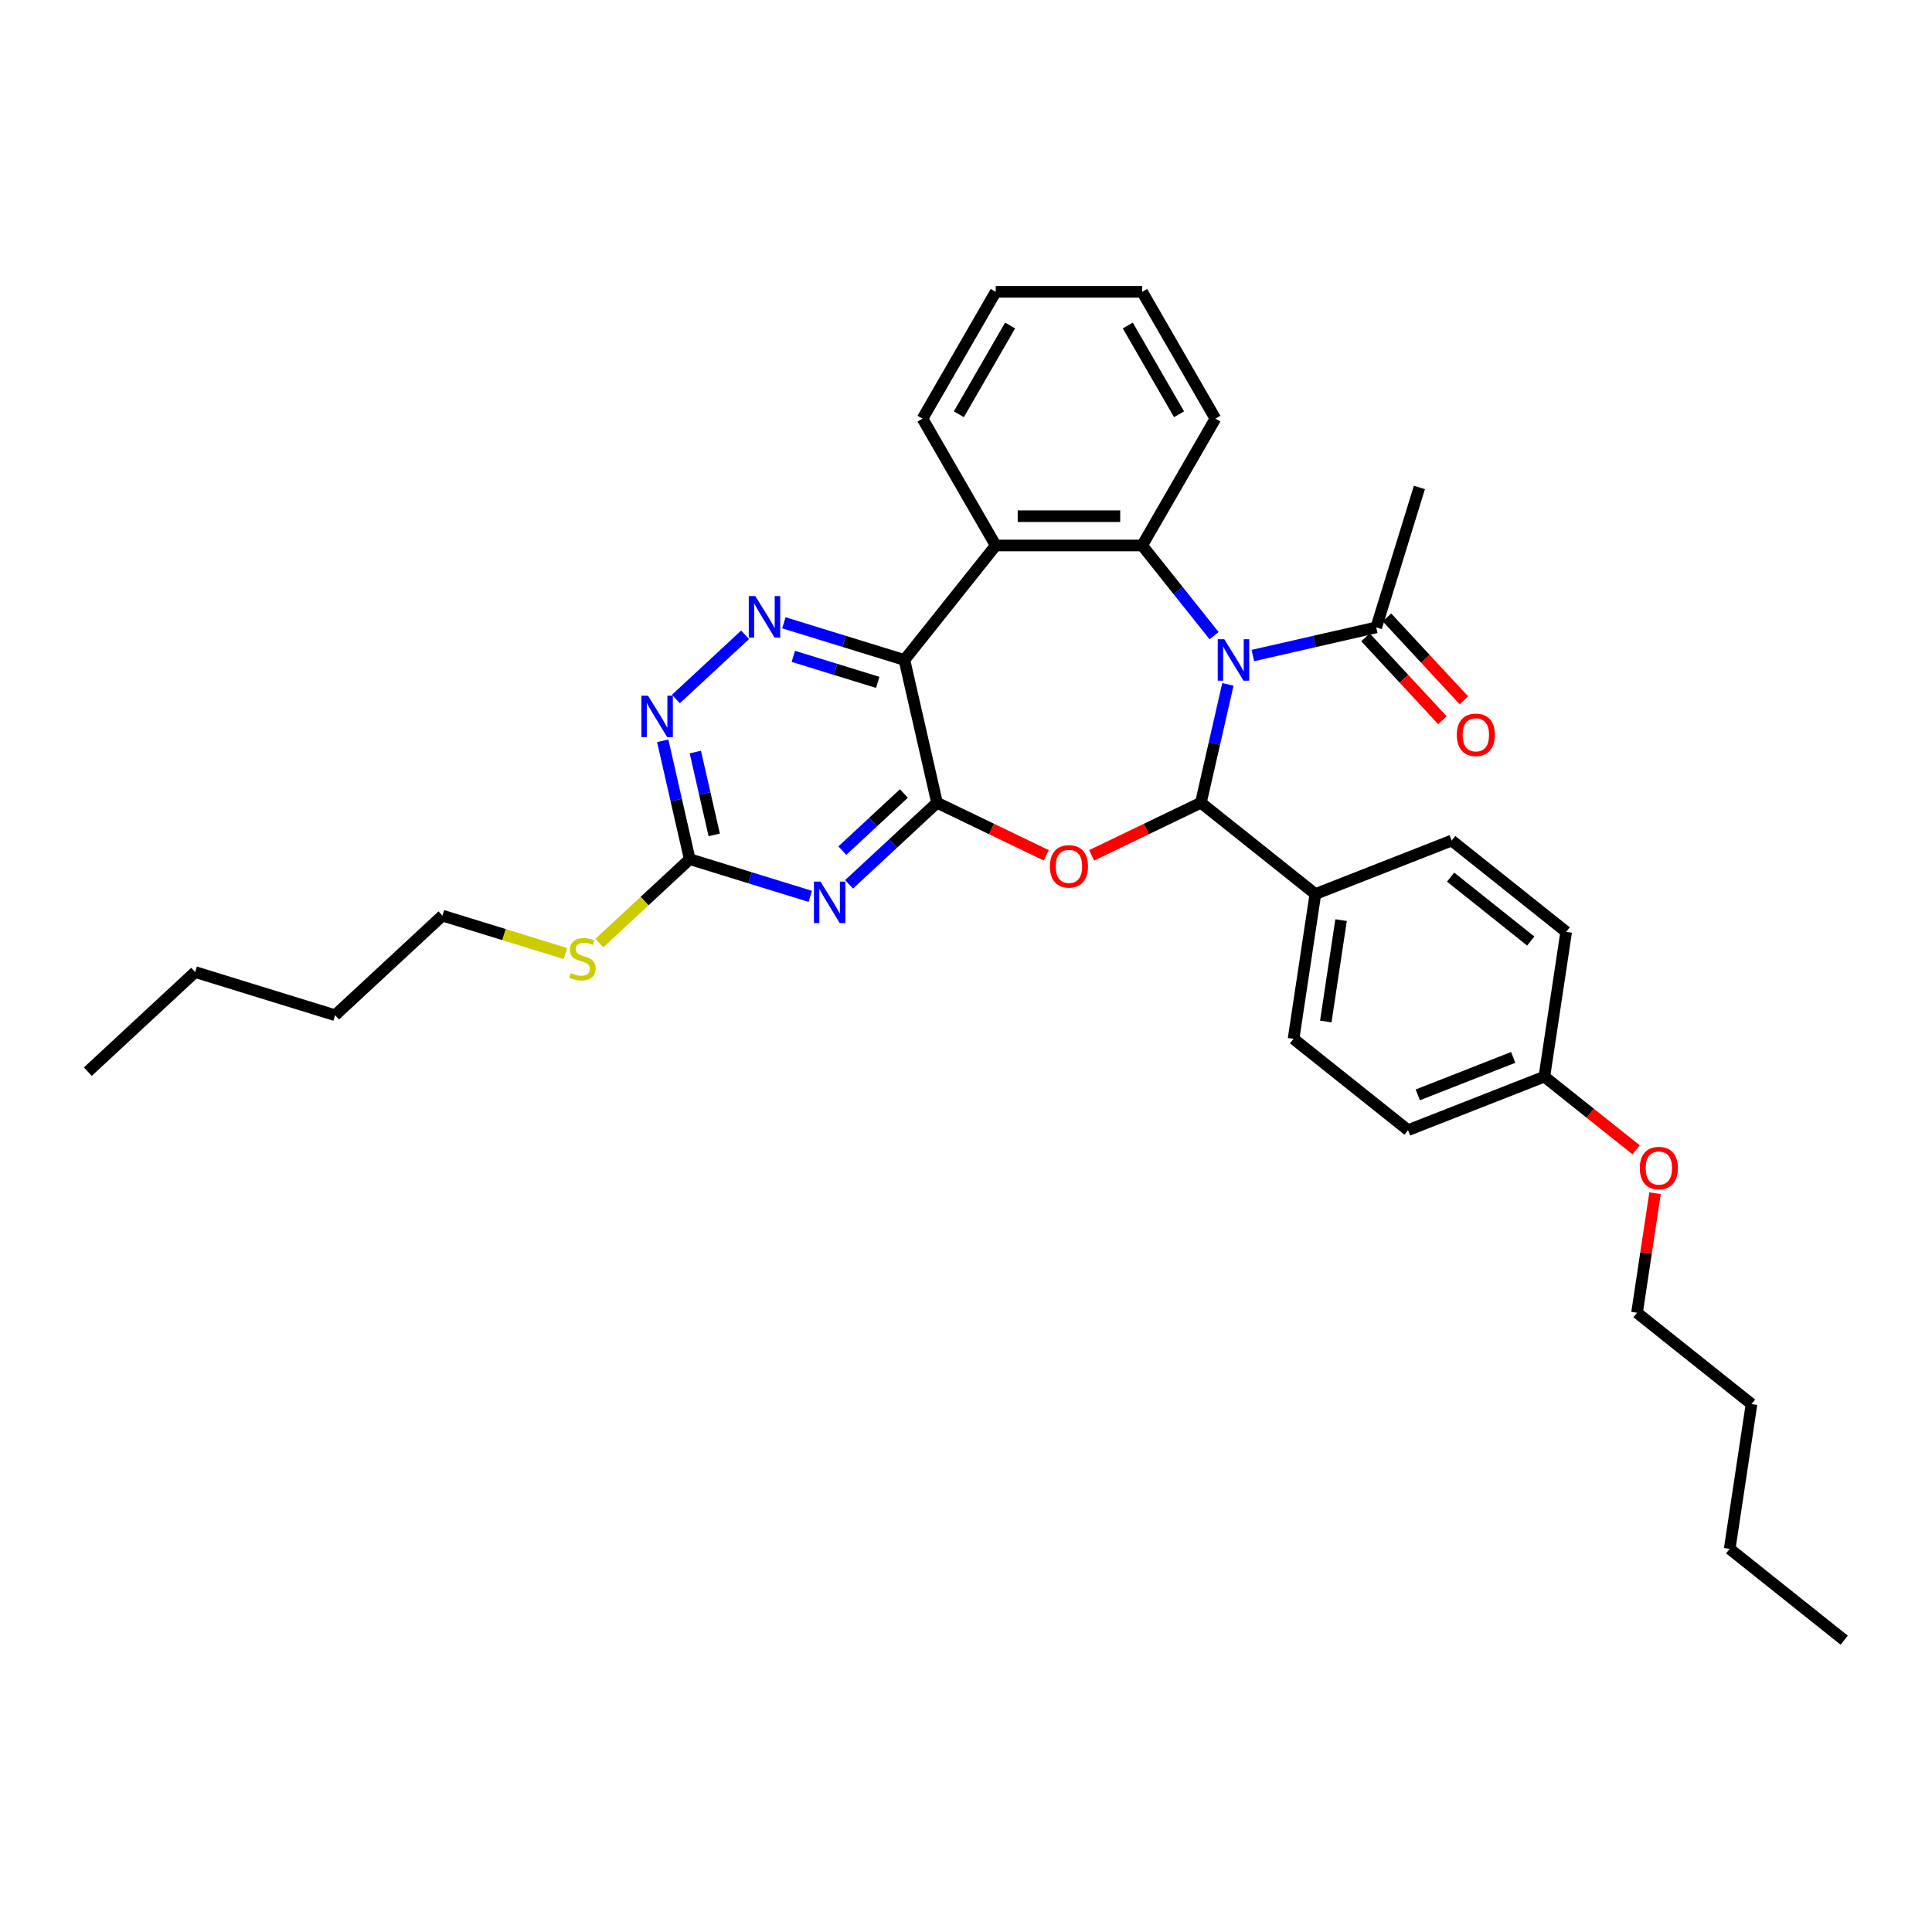 <?xml version='1.0' encoding='iso-8859-1'?>
<svg version='1.1' baseProfile='full'
              xmlns='http://www.w3.org/2000/svg'
                      xmlns:rdkit='http://www.rdkit.org/xml'
                      xmlns:xlink='http://www.w3.org/1999/xlink'
                  xml:space='preserve'
width='1000px' height='1000px' viewBox='0 0 1000 1000'>
<!-- END OF HEADER -->
<rect style='opacity:1.0;fill:#FFFFFF;stroke:none' width='1000' height='1000' x='0' y='0'> </rect>
<path class='bond-1' d='M 635.561,354.226 L 628.569,384.86' style='fill:none;fill-rule:evenodd;stroke:#0000FF;stroke-width:6px;stroke-linecap:butt;stroke-linejoin:miter;stroke-opacity:1' />
<path class='bond-1' d='M 628.569,384.86 L 621.577,415.494' style='fill:none;fill-rule:evenodd;stroke:#000000;stroke-width:6px;stroke-linecap:butt;stroke-linejoin:miter;stroke-opacity:1' />
<path class='bond-4' d='M 628.408,329.014 L 609.796,305.676' style='fill:none;fill-rule:evenodd;stroke:#0000FF;stroke-width:6px;stroke-linecap:butt;stroke-linejoin:miter;stroke-opacity:1' />
<path class='bond-4' d='M 609.796,305.676 L 591.185,282.337' style='fill:none;fill-rule:evenodd;stroke:#000000;stroke-width:6px;stroke-linecap:butt;stroke-linejoin:miter;stroke-opacity:1' />
<path class='bond-9' d='M 648.479,339.307 L 680.409,332.019' style='fill:none;fill-rule:evenodd;stroke:#0000FF;stroke-width:6px;stroke-linecap:butt;stroke-linejoin:miter;stroke-opacity:1' />
<path class='bond-9' d='M 680.409,332.019 L 712.34,324.731' style='fill:none;fill-rule:evenodd;stroke:#000000;stroke-width:6px;stroke-linecap:butt;stroke-linejoin:miter;stroke-opacity:1' />
<path class='bond-0' d='M 484.995,415.494 L 513.266,429.109' style='fill:none;fill-rule:evenodd;stroke:#000000;stroke-width:6px;stroke-linecap:butt;stroke-linejoin:miter;stroke-opacity:1' />
<path class='bond-0' d='M 513.266,429.109 L 541.538,442.724' style='fill:none;fill-rule:evenodd;stroke:#FF0000;stroke-width:6px;stroke-linecap:butt;stroke-linejoin:miter;stroke-opacity:1' />
<path class='bond-5' d='M 484.995,415.494 L 462.232,436.616' style='fill:none;fill-rule:evenodd;stroke:#000000;stroke-width:6px;stroke-linecap:butt;stroke-linejoin:miter;stroke-opacity:1' />
<path class='bond-5' d='M 462.232,436.616 L 439.468,457.738' style='fill:none;fill-rule:evenodd;stroke:#0000FF;stroke-width:6px;stroke-linecap:butt;stroke-linejoin:miter;stroke-opacity:1' />
<path class='bond-5' d='M 467.855,410.718 L 451.921,425.503' style='fill:none;fill-rule:evenodd;stroke:#000000;stroke-width:6px;stroke-linecap:butt;stroke-linejoin:miter;stroke-opacity:1' />
<path class='bond-5' d='M 451.921,425.503 L 435.986,440.289' style='fill:none;fill-rule:evenodd;stroke:#0000FF;stroke-width:6px;stroke-linecap:butt;stroke-linejoin:miter;stroke-opacity:1' />
<path class='bond-33' d='M 484.995,415.494 L 468.129,341.598' style='fill:none;fill-rule:evenodd;stroke:#000000;stroke-width:6px;stroke-linecap:butt;stroke-linejoin:miter;stroke-opacity:1' />
<path class='bond-2' d='M 621.577,415.494 L 593.306,429.109' style='fill:none;fill-rule:evenodd;stroke:#000000;stroke-width:6px;stroke-linecap:butt;stroke-linejoin:miter;stroke-opacity:1' />
<path class='bond-2' d='M 593.306,429.109 L 565.035,442.724' style='fill:none;fill-rule:evenodd;stroke:#FF0000;stroke-width:6px;stroke-linecap:butt;stroke-linejoin:miter;stroke-opacity:1' />
<path class='bond-11' d='M 621.577,415.494 L 680.837,462.753' style='fill:none;fill-rule:evenodd;stroke:#000000;stroke-width:6px;stroke-linecap:butt;stroke-linejoin:miter;stroke-opacity:1' />
<path class='bond-3' d='M 468.129,341.598 L 515.388,282.337' style='fill:none;fill-rule:evenodd;stroke:#000000;stroke-width:6px;stroke-linecap:butt;stroke-linejoin:miter;stroke-opacity:1' />
<path class='bond-7' d='M 468.129,341.598 L 436.932,331.975' style='fill:none;fill-rule:evenodd;stroke:#000000;stroke-width:6px;stroke-linecap:butt;stroke-linejoin:miter;stroke-opacity:1' />
<path class='bond-7' d='M 436.932,331.975 L 405.735,322.352' style='fill:none;fill-rule:evenodd;stroke:#0000FF;stroke-width:6px;stroke-linecap:butt;stroke-linejoin:miter;stroke-opacity:1' />
<path class='bond-7' d='M 454.302,353.197 L 432.464,346.461' style='fill:none;fill-rule:evenodd;stroke:#000000;stroke-width:6px;stroke-linecap:butt;stroke-linejoin:miter;stroke-opacity:1' />
<path class='bond-7' d='M 432.464,346.461 L 410.626,339.725' style='fill:none;fill-rule:evenodd;stroke:#0000FF;stroke-width:6px;stroke-linecap:butt;stroke-linejoin:miter;stroke-opacity:1' />
<path class='bond-6' d='M 591.185,282.337 L 515.388,282.337' style='fill:none;fill-rule:evenodd;stroke:#000000;stroke-width:6px;stroke-linecap:butt;stroke-linejoin:miter;stroke-opacity:1' />
<path class='bond-6' d='M 579.815,267.178 L 526.757,267.178' style='fill:none;fill-rule:evenodd;stroke:#000000;stroke-width:6px;stroke-linecap:butt;stroke-linejoin:miter;stroke-opacity:1' />
<path class='bond-16' d='M 591.185,282.337 L 629.083,216.695' style='fill:none;fill-rule:evenodd;stroke:#000000;stroke-width:6px;stroke-linecap:butt;stroke-linejoin:miter;stroke-opacity:1' />
<path class='bond-8' d='M 419.397,463.954 L 388.2,454.331' style='fill:none;fill-rule:evenodd;stroke:#0000FF;stroke-width:6px;stroke-linecap:butt;stroke-linejoin:miter;stroke-opacity:1' />
<path class='bond-8' d='M 388.2,454.331 L 357.003,444.708' style='fill:none;fill-rule:evenodd;stroke:#000000;stroke-width:6px;stroke-linecap:butt;stroke-linejoin:miter;stroke-opacity:1' />
<path class='bond-18' d='M 515.388,282.337 L 477.489,216.695' style='fill:none;fill-rule:evenodd;stroke:#000000;stroke-width:6px;stroke-linecap:butt;stroke-linejoin:miter;stroke-opacity:1' />
<path class='bond-10' d='M 385.664,328.568 L 349.83,361.817' style='fill:none;fill-rule:evenodd;stroke:#0000FF;stroke-width:6px;stroke-linecap:butt;stroke-linejoin:miter;stroke-opacity:1' />
<path class='bond-13' d='M 357.003,444.708 L 333.61,466.413' style='fill:none;fill-rule:evenodd;stroke:#000000;stroke-width:6px;stroke-linecap:butt;stroke-linejoin:miter;stroke-opacity:1' />
<path class='bond-13' d='M 333.61,466.413 L 310.217,488.119' style='fill:none;fill-rule:evenodd;stroke:#CCCC00;stroke-width:6px;stroke-linecap:butt;stroke-linejoin:miter;stroke-opacity:1' />
<path class='bond-36' d='M 357.003,444.708 L 350.011,414.073' style='fill:none;fill-rule:evenodd;stroke:#000000;stroke-width:6px;stroke-linecap:butt;stroke-linejoin:miter;stroke-opacity:1' />
<path class='bond-36' d='M 350.011,414.073 L 343.019,383.439' style='fill:none;fill-rule:evenodd;stroke:#0000FF;stroke-width:6px;stroke-linecap:butt;stroke-linejoin:miter;stroke-opacity:1' />
<path class='bond-36' d='M 369.684,432.144 L 364.79,410.7' style='fill:none;fill-rule:evenodd;stroke:#000000;stroke-width:6px;stroke-linecap:butt;stroke-linejoin:miter;stroke-opacity:1' />
<path class='bond-36' d='M 364.79,410.7 L 359.896,389.256' style='fill:none;fill-rule:evenodd;stroke:#0000FF;stroke-width:6px;stroke-linecap:butt;stroke-linejoin:miter;stroke-opacity:1' />
<path class='bond-12' d='M 706.783,329.887 L 726.687,351.337' style='fill:none;fill-rule:evenodd;stroke:#000000;stroke-width:6px;stroke-linecap:butt;stroke-linejoin:miter;stroke-opacity:1' />
<path class='bond-12' d='M 726.687,351.337 L 746.59,372.788' style='fill:none;fill-rule:evenodd;stroke:#FF0000;stroke-width:6px;stroke-linecap:butt;stroke-linejoin:miter;stroke-opacity:1' />
<path class='bond-12' d='M 717.896,319.576 L 737.799,341.026' style='fill:none;fill-rule:evenodd;stroke:#000000;stroke-width:6px;stroke-linecap:butt;stroke-linejoin:miter;stroke-opacity:1' />
<path class='bond-12' d='M 737.799,341.026 L 757.703,362.477' style='fill:none;fill-rule:evenodd;stroke:#FF0000;stroke-width:6px;stroke-linecap:butt;stroke-linejoin:miter;stroke-opacity:1' />
<path class='bond-22' d='M 712.34,324.731 L 734.681,252.302' style='fill:none;fill-rule:evenodd;stroke:#000000;stroke-width:6px;stroke-linecap:butt;stroke-linejoin:miter;stroke-opacity:1' />
<path class='bond-14' d='M 680.837,462.753 L 669.54,537.703' style='fill:none;fill-rule:evenodd;stroke:#000000;stroke-width:6px;stroke-linecap:butt;stroke-linejoin:miter;stroke-opacity:1' />
<path class='bond-14' d='M 694.133,476.255 L 686.225,528.72' style='fill:none;fill-rule:evenodd;stroke:#000000;stroke-width:6px;stroke-linecap:butt;stroke-linejoin:miter;stroke-opacity:1' />
<path class='bond-15' d='M 680.837,462.753 L 751.395,435.061' style='fill:none;fill-rule:evenodd;stroke:#000000;stroke-width:6px;stroke-linecap:butt;stroke-linejoin:miter;stroke-opacity:1' />
<path class='bond-23' d='M 292.662,493.555 L 260.836,483.738' style='fill:none;fill-rule:evenodd;stroke:#CCCC00;stroke-width:6px;stroke-linecap:butt;stroke-linejoin:miter;stroke-opacity:1' />
<path class='bond-23' d='M 260.836,483.738 L 229.01,473.921' style='fill:none;fill-rule:evenodd;stroke:#000000;stroke-width:6px;stroke-linecap:butt;stroke-linejoin:miter;stroke-opacity:1' />
<path class='bond-20' d='M 669.54,537.703 L 728.801,584.962' style='fill:none;fill-rule:evenodd;stroke:#000000;stroke-width:6px;stroke-linecap:butt;stroke-linejoin:miter;stroke-opacity:1' />
<path class='bond-19' d='M 751.395,435.061 L 810.655,482.32' style='fill:none;fill-rule:evenodd;stroke:#000000;stroke-width:6px;stroke-linecap:butt;stroke-linejoin:miter;stroke-opacity:1' />
<path class='bond-19' d='M 750.832,454.002 L 792.314,487.083' style='fill:none;fill-rule:evenodd;stroke:#000000;stroke-width:6px;stroke-linecap:butt;stroke-linejoin:miter;stroke-opacity:1' />
<path class='bond-29' d='M 629.083,216.695 L 591.185,151.053' style='fill:none;fill-rule:evenodd;stroke:#000000;stroke-width:6px;stroke-linecap:butt;stroke-linejoin:miter;stroke-opacity:1' />
<path class='bond-29' d='M 610.27,214.429 L 583.741,168.479' style='fill:none;fill-rule:evenodd;stroke:#000000;stroke-width:6px;stroke-linecap:butt;stroke-linejoin:miter;stroke-opacity:1' />
<path class='bond-17' d='M 799.358,557.27 L 810.655,482.32' style='fill:none;fill-rule:evenodd;stroke:#000000;stroke-width:6px;stroke-linecap:butt;stroke-linejoin:miter;stroke-opacity:1' />
<path class='bond-21' d='M 799.358,557.27 L 823.114,576.215' style='fill:none;fill-rule:evenodd;stroke:#000000;stroke-width:6px;stroke-linecap:butt;stroke-linejoin:miter;stroke-opacity:1' />
<path class='bond-21' d='M 823.114,576.215 L 846.87,595.16' style='fill:none;fill-rule:evenodd;stroke:#FF0000;stroke-width:6px;stroke-linecap:butt;stroke-linejoin:miter;stroke-opacity:1' />
<path class='bond-35' d='M 799.358,557.27 L 728.801,584.962' style='fill:none;fill-rule:evenodd;stroke:#000000;stroke-width:6px;stroke-linecap:butt;stroke-linejoin:miter;stroke-opacity:1' />
<path class='bond-35' d='M 783.236,547.313 L 733.846,566.697' style='fill:none;fill-rule:evenodd;stroke:#000000;stroke-width:6px;stroke-linecap:butt;stroke-linejoin:miter;stroke-opacity:1' />
<path class='bond-34' d='M 477.489,216.695 L 515.388,151.053' style='fill:none;fill-rule:evenodd;stroke:#000000;stroke-width:6px;stroke-linecap:butt;stroke-linejoin:miter;stroke-opacity:1' />
<path class='bond-34' d='M 496.302,214.429 L 522.831,168.479' style='fill:none;fill-rule:evenodd;stroke:#000000;stroke-width:6px;stroke-linecap:butt;stroke-linejoin:miter;stroke-opacity:1' />
<path class='bond-24' d='M 856.647,617.611 L 851.984,648.545' style='fill:none;fill-rule:evenodd;stroke:#FF0000;stroke-width:6px;stroke-linecap:butt;stroke-linejoin:miter;stroke-opacity:1' />
<path class='bond-24' d='M 851.984,648.545 L 847.322,679.479' style='fill:none;fill-rule:evenodd;stroke:#000000;stroke-width:6px;stroke-linecap:butt;stroke-linejoin:miter;stroke-opacity:1' />
<path class='bond-25' d='M 229.01,473.921 L 173.447,525.476' style='fill:none;fill-rule:evenodd;stroke:#000000;stroke-width:6px;stroke-linecap:butt;stroke-linejoin:miter;stroke-opacity:1' />
<path class='bond-26' d='M 847.322,679.479 L 906.582,726.738' style='fill:none;fill-rule:evenodd;stroke:#000000;stroke-width:6px;stroke-linecap:butt;stroke-linejoin:miter;stroke-opacity:1' />
<path class='bond-27' d='M 173.447,525.476 L 101.018,503.135' style='fill:none;fill-rule:evenodd;stroke:#000000;stroke-width:6px;stroke-linecap:butt;stroke-linejoin:miter;stroke-opacity:1' />
<path class='bond-28' d='M 906.582,726.738 L 895.285,801.688' style='fill:none;fill-rule:evenodd;stroke:#000000;stroke-width:6px;stroke-linecap:butt;stroke-linejoin:miter;stroke-opacity:1' />
<path class='bond-31' d='M 101.018,503.135 L 45.455,554.69' style='fill:none;fill-rule:evenodd;stroke:#000000;stroke-width:6px;stroke-linecap:butt;stroke-linejoin:miter;stroke-opacity:1' />
<path class='bond-32' d='M 895.285,801.688 L 954.545,848.947' style='fill:none;fill-rule:evenodd;stroke:#000000;stroke-width:6px;stroke-linecap:butt;stroke-linejoin:miter;stroke-opacity:1' />
<path class='bond-30' d='M 591.185,151.053 L 515.388,151.053' style='fill:none;fill-rule:evenodd;stroke:#000000;stroke-width:6px;stroke-linecap:butt;stroke-linejoin:miter;stroke-opacity:1' />
<path  class='atom-0' d='M 633.698 330.865
L 640.732 342.235
Q 641.43 343.356, 642.551 345.388
Q 643.673 347.419, 643.734 347.54
L 643.734 330.865
L 646.584 330.865
L 646.584 352.331
L 643.643 352.331
L 636.093 339.9
Q 635.214 338.445, 634.274 336.777
Q 633.365 335.11, 633.092 334.594
L 633.092 352.331
L 630.303 352.331
L 630.303 330.865
L 633.698 330.865
' fill='#0000FF'/>
<path  class='atom-3' d='M 543.432 448.442
Q 543.432 443.288, 545.979 440.408
Q 548.526 437.527, 553.286 437.527
Q 558.046 437.527, 560.593 440.408
Q 563.14 443.288, 563.14 448.442
Q 563.14 453.657, 560.563 456.628
Q 557.985 459.569, 553.286 459.569
Q 548.556 459.569, 545.979 456.628
Q 543.432 453.687, 543.432 448.442
M 553.286 457.144
Q 556.56 457.144, 558.319 454.961
Q 560.108 452.747, 560.108 448.442
Q 560.108 444.228, 558.319 442.105
Q 556.56 439.953, 553.286 439.953
Q 550.012 439.953, 548.223 442.075
Q 546.464 444.197, 546.464 448.442
Q 546.464 452.778, 548.223 454.961
Q 550.012 457.144, 553.286 457.144
' fill='#FF0000'/>
<path  class='atom-6' d='M 424.687 456.317
L 431.721 467.686
Q 432.419 468.808, 433.54 470.839
Q 434.662 472.871, 434.723 472.992
L 434.723 456.317
L 437.573 456.317
L 437.573 477.782
L 434.632 477.782
L 427.083 465.352
Q 426.203 463.896, 425.263 462.229
Q 424.354 460.561, 424.081 460.046
L 424.081 477.782
L 421.292 477.782
L 421.292 456.317
L 424.687 456.317
' fill='#0000FF'/>
<path  class='atom-8' d='M 390.955 308.523
L 397.989 319.893
Q 398.686 321.015, 399.808 323.046
Q 400.929 325.077, 400.99 325.199
L 400.99 308.523
L 403.84 308.523
L 403.84 329.989
L 400.899 329.989
L 393.35 317.558
Q 392.471 316.103, 391.531 314.436
Q 390.621 312.768, 390.348 312.253
L 390.348 329.989
L 387.559 329.989
L 387.559 308.523
L 390.955 308.523
' fill='#0000FF'/>
<path  class='atom-11' d='M 335.392 360.078
L 342.425 371.448
Q 343.123 372.57, 344.245 374.601
Q 345.366 376.632, 345.427 376.754
L 345.427 360.078
L 348.277 360.078
L 348.277 381.544
L 345.336 381.544
L 337.787 369.113
Q 336.907 367.658, 335.968 365.991
Q 335.058 364.323, 334.785 363.808
L 334.785 381.544
L 331.996 381.544
L 331.996 360.078
L 335.392 360.078
' fill='#0000FF'/>
<path  class='atom-13' d='M 754.041 380.355
Q 754.041 375.201, 756.588 372.321
Q 759.135 369.44, 763.895 369.44
Q 768.655 369.44, 771.202 372.321
Q 773.748 375.201, 773.748 380.355
Q 773.748 385.57, 771.171 388.541
Q 768.594 391.482, 763.895 391.482
Q 759.165 391.482, 756.588 388.541
Q 754.041 385.6, 754.041 380.355
M 763.895 389.057
Q 767.169 389.057, 768.928 386.874
Q 770.716 384.66, 770.716 380.355
Q 770.716 376.141, 768.928 374.019
Q 767.169 371.866, 763.895 371.866
Q 760.62 371.866, 758.831 373.988
Q 757.073 376.111, 757.073 380.355
Q 757.073 384.691, 758.831 386.874
Q 760.62 389.057, 763.895 389.057
' fill='#FF0000'/>
<path  class='atom-14' d='M 295.376 503.63
Q 295.619 503.721, 296.619 504.146
Q 297.62 504.57, 298.711 504.843
Q 299.833 505.086, 300.924 505.086
Q 302.956 505.086, 304.138 504.115
Q 305.321 503.115, 305.321 501.387
Q 305.321 500.204, 304.714 499.477
Q 304.138 498.749, 303.229 498.355
Q 302.319 497.961, 300.803 497.506
Q 298.893 496.93, 297.741 496.384
Q 296.619 495.838, 295.8 494.686
Q 295.012 493.534, 295.012 491.594
Q 295.012 488.895, 296.831 487.228
Q 298.681 485.56, 302.319 485.56
Q 304.805 485.56, 307.625 486.743
L 306.927 489.077
Q 304.35 488.016, 302.41 488.016
Q 300.318 488.016, 299.166 488.895
Q 298.014 489.744, 298.044 491.23
Q 298.044 492.382, 298.62 493.079
Q 299.226 493.777, 300.075 494.171
Q 300.955 494.565, 302.41 495.02
Q 304.35 495.626, 305.502 496.233
Q 306.655 496.839, 307.473 498.082
Q 308.322 499.295, 308.322 501.387
Q 308.322 504.358, 306.321 505.965
Q 304.35 507.541, 301.046 507.541
Q 299.135 507.541, 297.68 507.117
Q 296.255 506.723, 294.557 506.025
L 295.376 503.63
' fill='#CCCC00'/>
<path  class='atom-22' d='M 848.765 604.589
Q 848.765 599.435, 851.312 596.555
Q 853.858 593.675, 858.618 593.675
Q 863.379 593.675, 865.925 596.555
Q 868.472 599.435, 868.472 604.589
Q 868.472 609.804, 865.895 612.776
Q 863.318 615.716, 858.618 615.716
Q 853.889 615.716, 851.312 612.776
Q 848.765 609.835, 848.765 604.589
M 858.618 613.291
Q 861.893 613.291, 863.651 611.108
Q 865.44 608.895, 865.44 604.589
Q 865.44 600.375, 863.651 598.253
Q 861.893 596.1, 858.618 596.1
Q 855.344 596.1, 853.555 598.223
Q 851.797 600.345, 851.797 604.589
Q 851.797 608.925, 853.555 611.108
Q 855.344 613.291, 858.618 613.291
' fill='#FF0000'/>
</svg>
